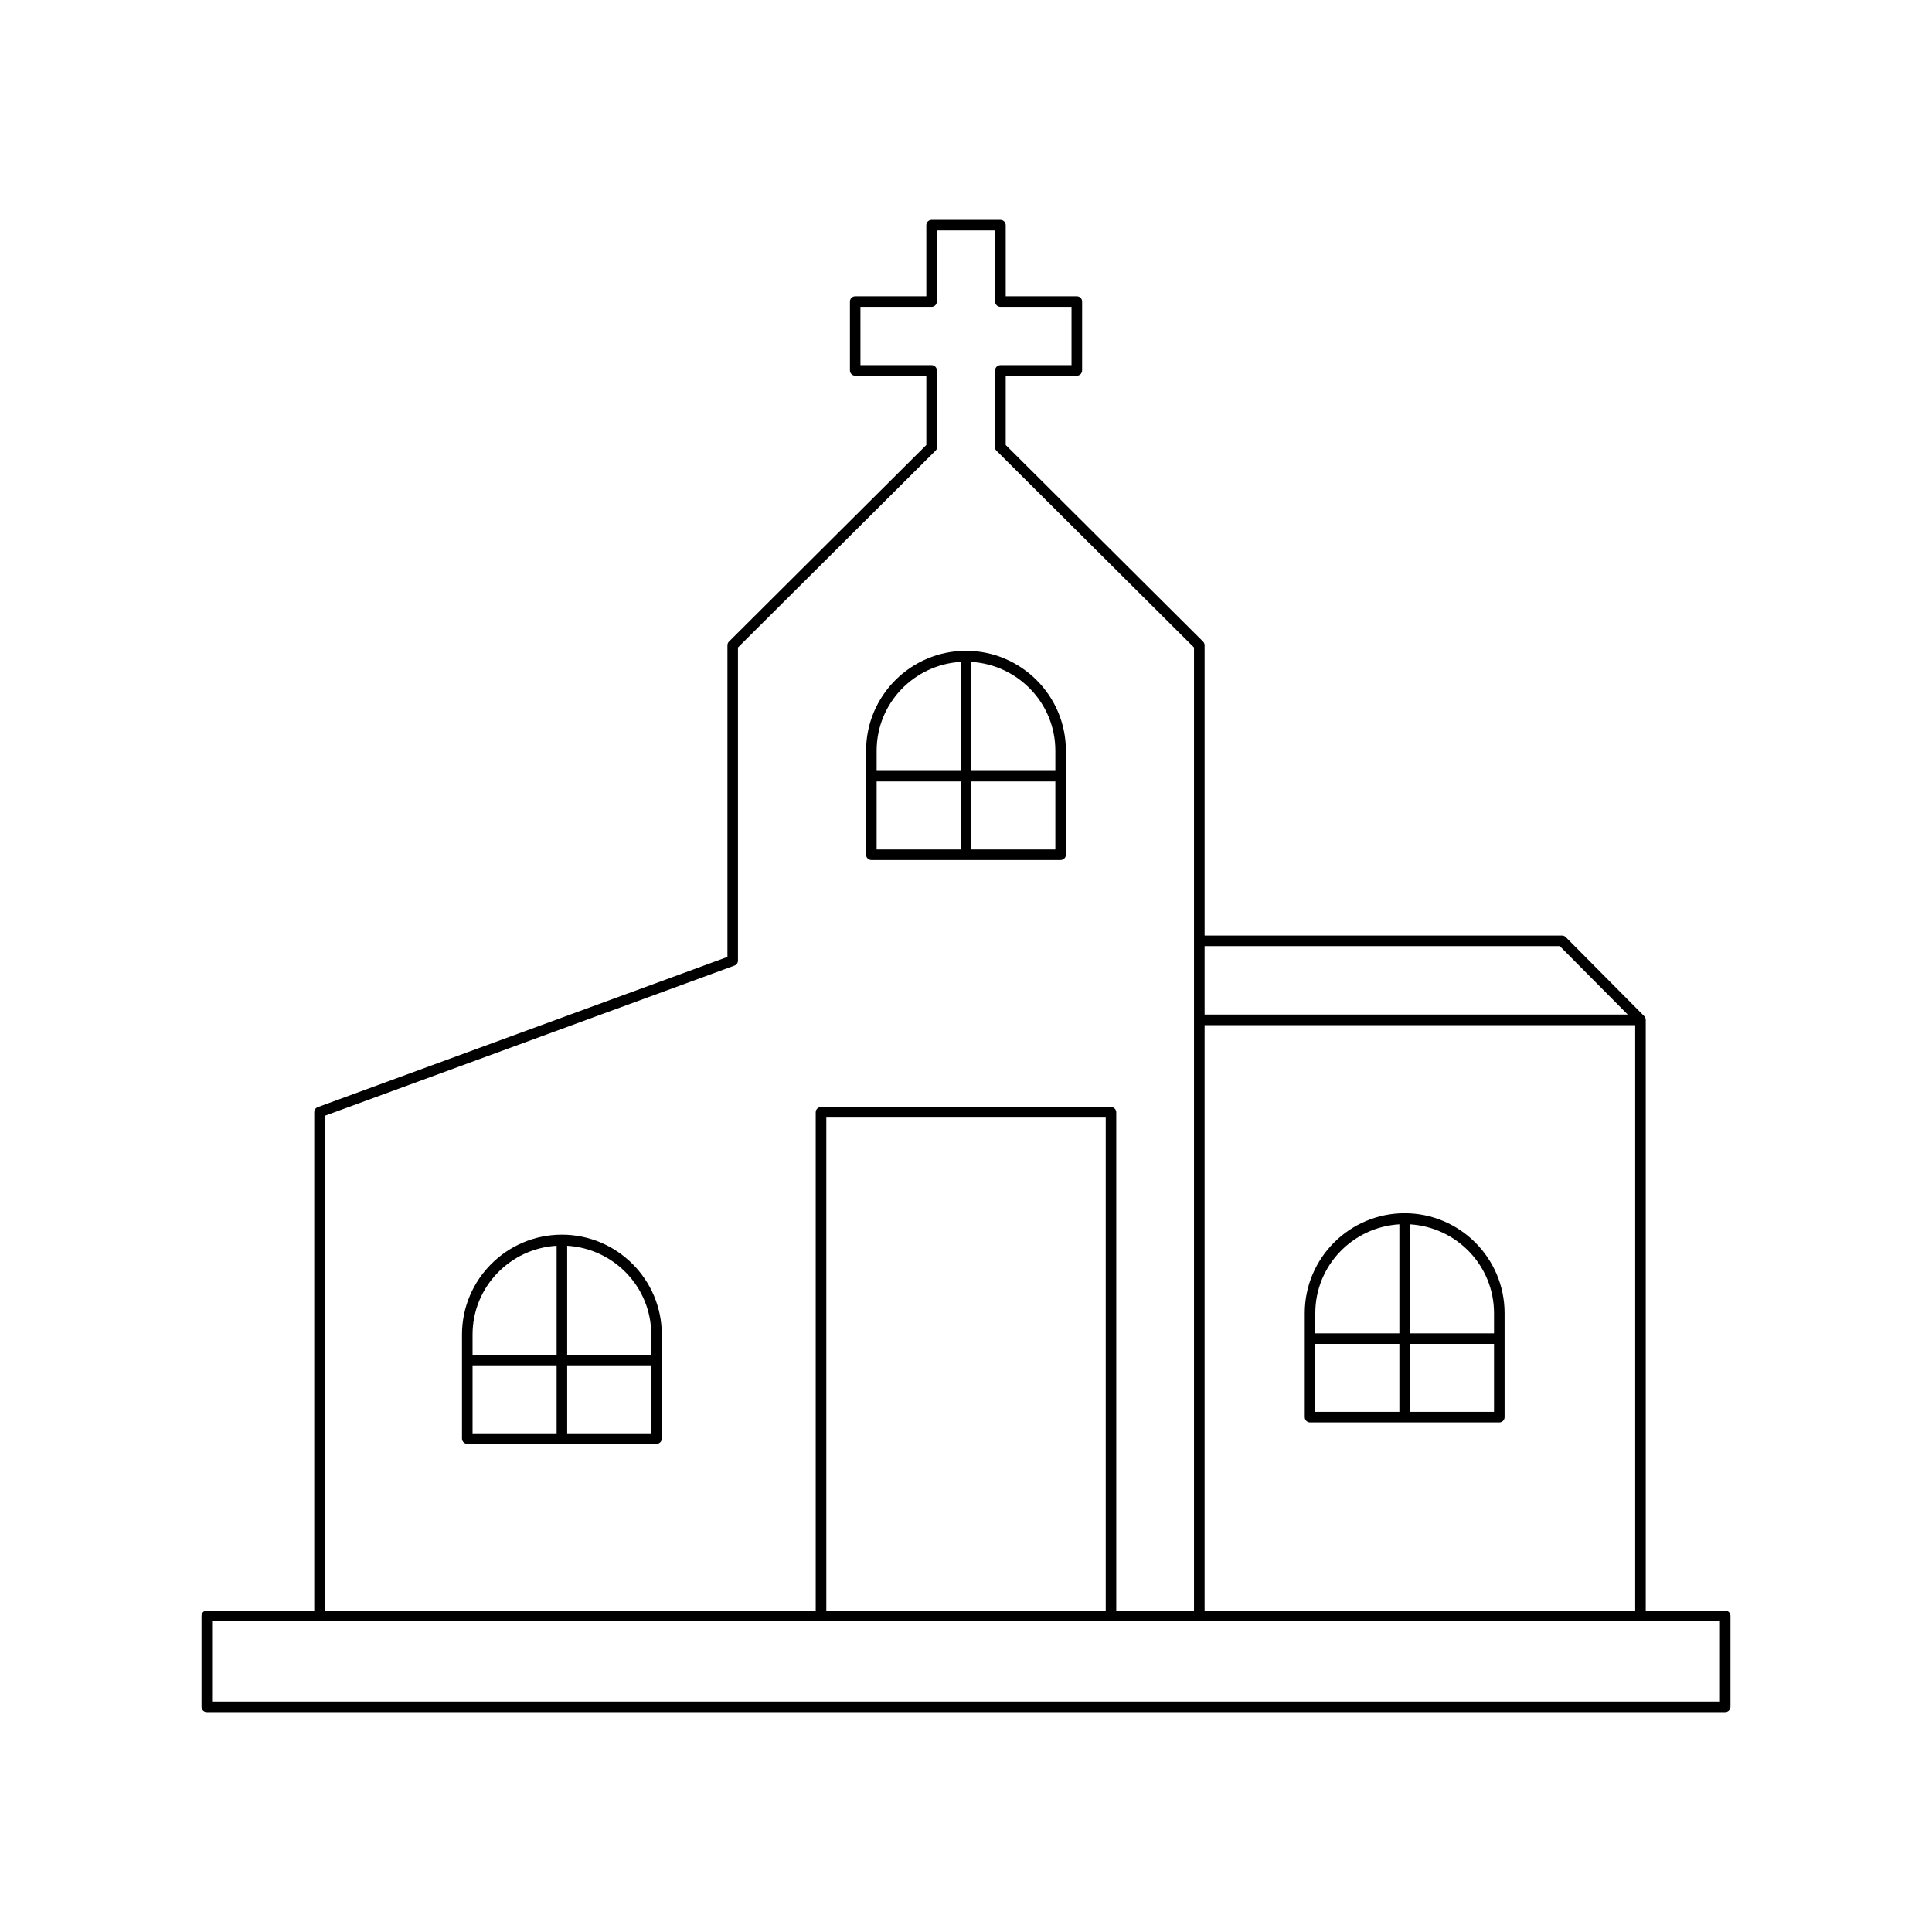 <?xml version="1.0" encoding="UTF-8"?>
<!-- Uploaded to: SVG Repo, www.svgrepo.com, Generator: SVG Repo Mixer Tools -->
<svg fill="#000000" width="800px" height="800px" version="1.1" viewBox="144 144 512 512" xmlns="http://www.w3.org/2000/svg">
 <g>
  <path d="m601.2 570.82h-21.062v-156.55c0-0.367-0.145-0.723-0.406-0.988l-0.004-0.004-20.789-20.934c-0.262-0.266-0.621-0.414-0.992-0.414l-94.715 0.004v-76.926c0-0.371-0.148-0.73-0.414-0.992l-52.293-52.082v-18.367h18.848c0.773 0 1.398-0.625 1.398-1.398l0.004-18.246c0-0.773-0.625-1.398-1.398-1.398h-18.848l-0.004-18.848c0-0.773-0.625-1.398-1.398-1.398h-18.242c-0.773 0-1.398 0.625-1.398 1.398v18.848h-18.848c-0.773 0-1.398 0.625-1.398 1.398v18.246c0 0.773 0.625 1.398 1.398 1.398h18.848v18.367l-52.293 52.082c-0.266 0.262-0.414 0.621-0.414 0.992v82.59l-108.58 39.805c-0.551 0.203-0.918 0.727-0.918 1.316v132.1h-28.477c-0.773 0-1.398 0.625-1.398 1.398v24.109c0 0.773 0.625 1.398 1.398 1.398h402.39c0.773 0 1.398-0.625 1.398-1.398v-24.109c0.004-0.773-0.621-1.398-1.395-1.398zm-137.97-176.09h94.129l18.012 18.137h-112.14zm0 20.938h114.11v155.15h-114.11zm-233.15 24.023 108.57-39.805c0.551-0.203 0.918-0.727 0.918-1.316v-82.984l52.395-52.184c0.359-0.359 0.457-0.883 0.312-1.367v-19.875c0-0.773-0.625-1.398-1.398-1.398h-18.848l-0.004-15.441h18.848c0.773 0 1.398-0.625 1.398-1.398v-18.848h15.445v18.848c0 0.773 0.625 1.398 1.398 1.398h18.848v15.445h-18.848c-0.773 0-1.398 0.625-1.398 1.398v19.73c-0.203 0.52-0.082 1.113 0.312 1.508l52.395 52.184v255.23l-20.605 0.004v-132.05c0-0.773-0.625-1.398-1.398-1.398h-76.848c-0.773 0-1.398 0.625-1.398 1.398v132.05h-130.1zm206.95 0.473v130.65h-74.047v-130.65zm162.77 154.76h-399.59v-21.309h399.59z"/>
  <path d="m292.91 471.2c-14.602 0-26.48 11.879-26.48 26.477v27.562c0 0.773 0.625 1.398 1.398 1.398h50.16c0.773 0 1.398-0.625 1.398-1.398v-27.562c0.004-14.598-11.875-26.477-26.477-26.477zm-1.398 52.645h-22.281v-18.02h22.281zm0-20.82h-22.281v-5.348c0-12.578 9.887-22.797 22.281-23.539zm25.078 20.82h-22.281v-18.02h22.281zm0-20.82h-22.281v-28.883c12.395 0.742 22.281 10.961 22.281 23.539z"/>
  <path d="m374.92 371.91h50.156c0.773 0 1.398-0.625 1.398-1.398v-27.562c0-14.598-11.879-26.477-26.477-26.477s-26.477 11.879-26.477 26.477v27.562c-0.004 0.773 0.625 1.398 1.398 1.398zm26.477-52.5c12.395 0.742 22.281 10.961 22.281 23.539v5.348l-22.281-0.004zm0 31.684h22.281v18.02l-22.281-0.004zm-25.078-8.148c0-12.578 9.883-22.797 22.281-23.539v28.883h-22.281zm0 8.148h22.277v18.02h-22.281z"/>
  <path d="m516.25 465.52c-14.598 0-26.477 11.879-26.477 26.477v27.562c0 0.773 0.625 1.398 1.398 1.398h50.16c0.773 0 1.398-0.625 1.398-1.398v-27.562c0-14.598-11.879-26.477-26.48-26.477zm-1.402 52.641h-22.281v-18.02h22.281zm0-20.816h-22.281v-5.348c0-12.578 9.883-22.797 22.281-23.539zm25.082 20.816h-22.281v-18.02h22.281zm0-20.816h-22.281v-28.883c12.395 0.742 22.281 10.961 22.281 23.539z"/>
 </g>
</svg>